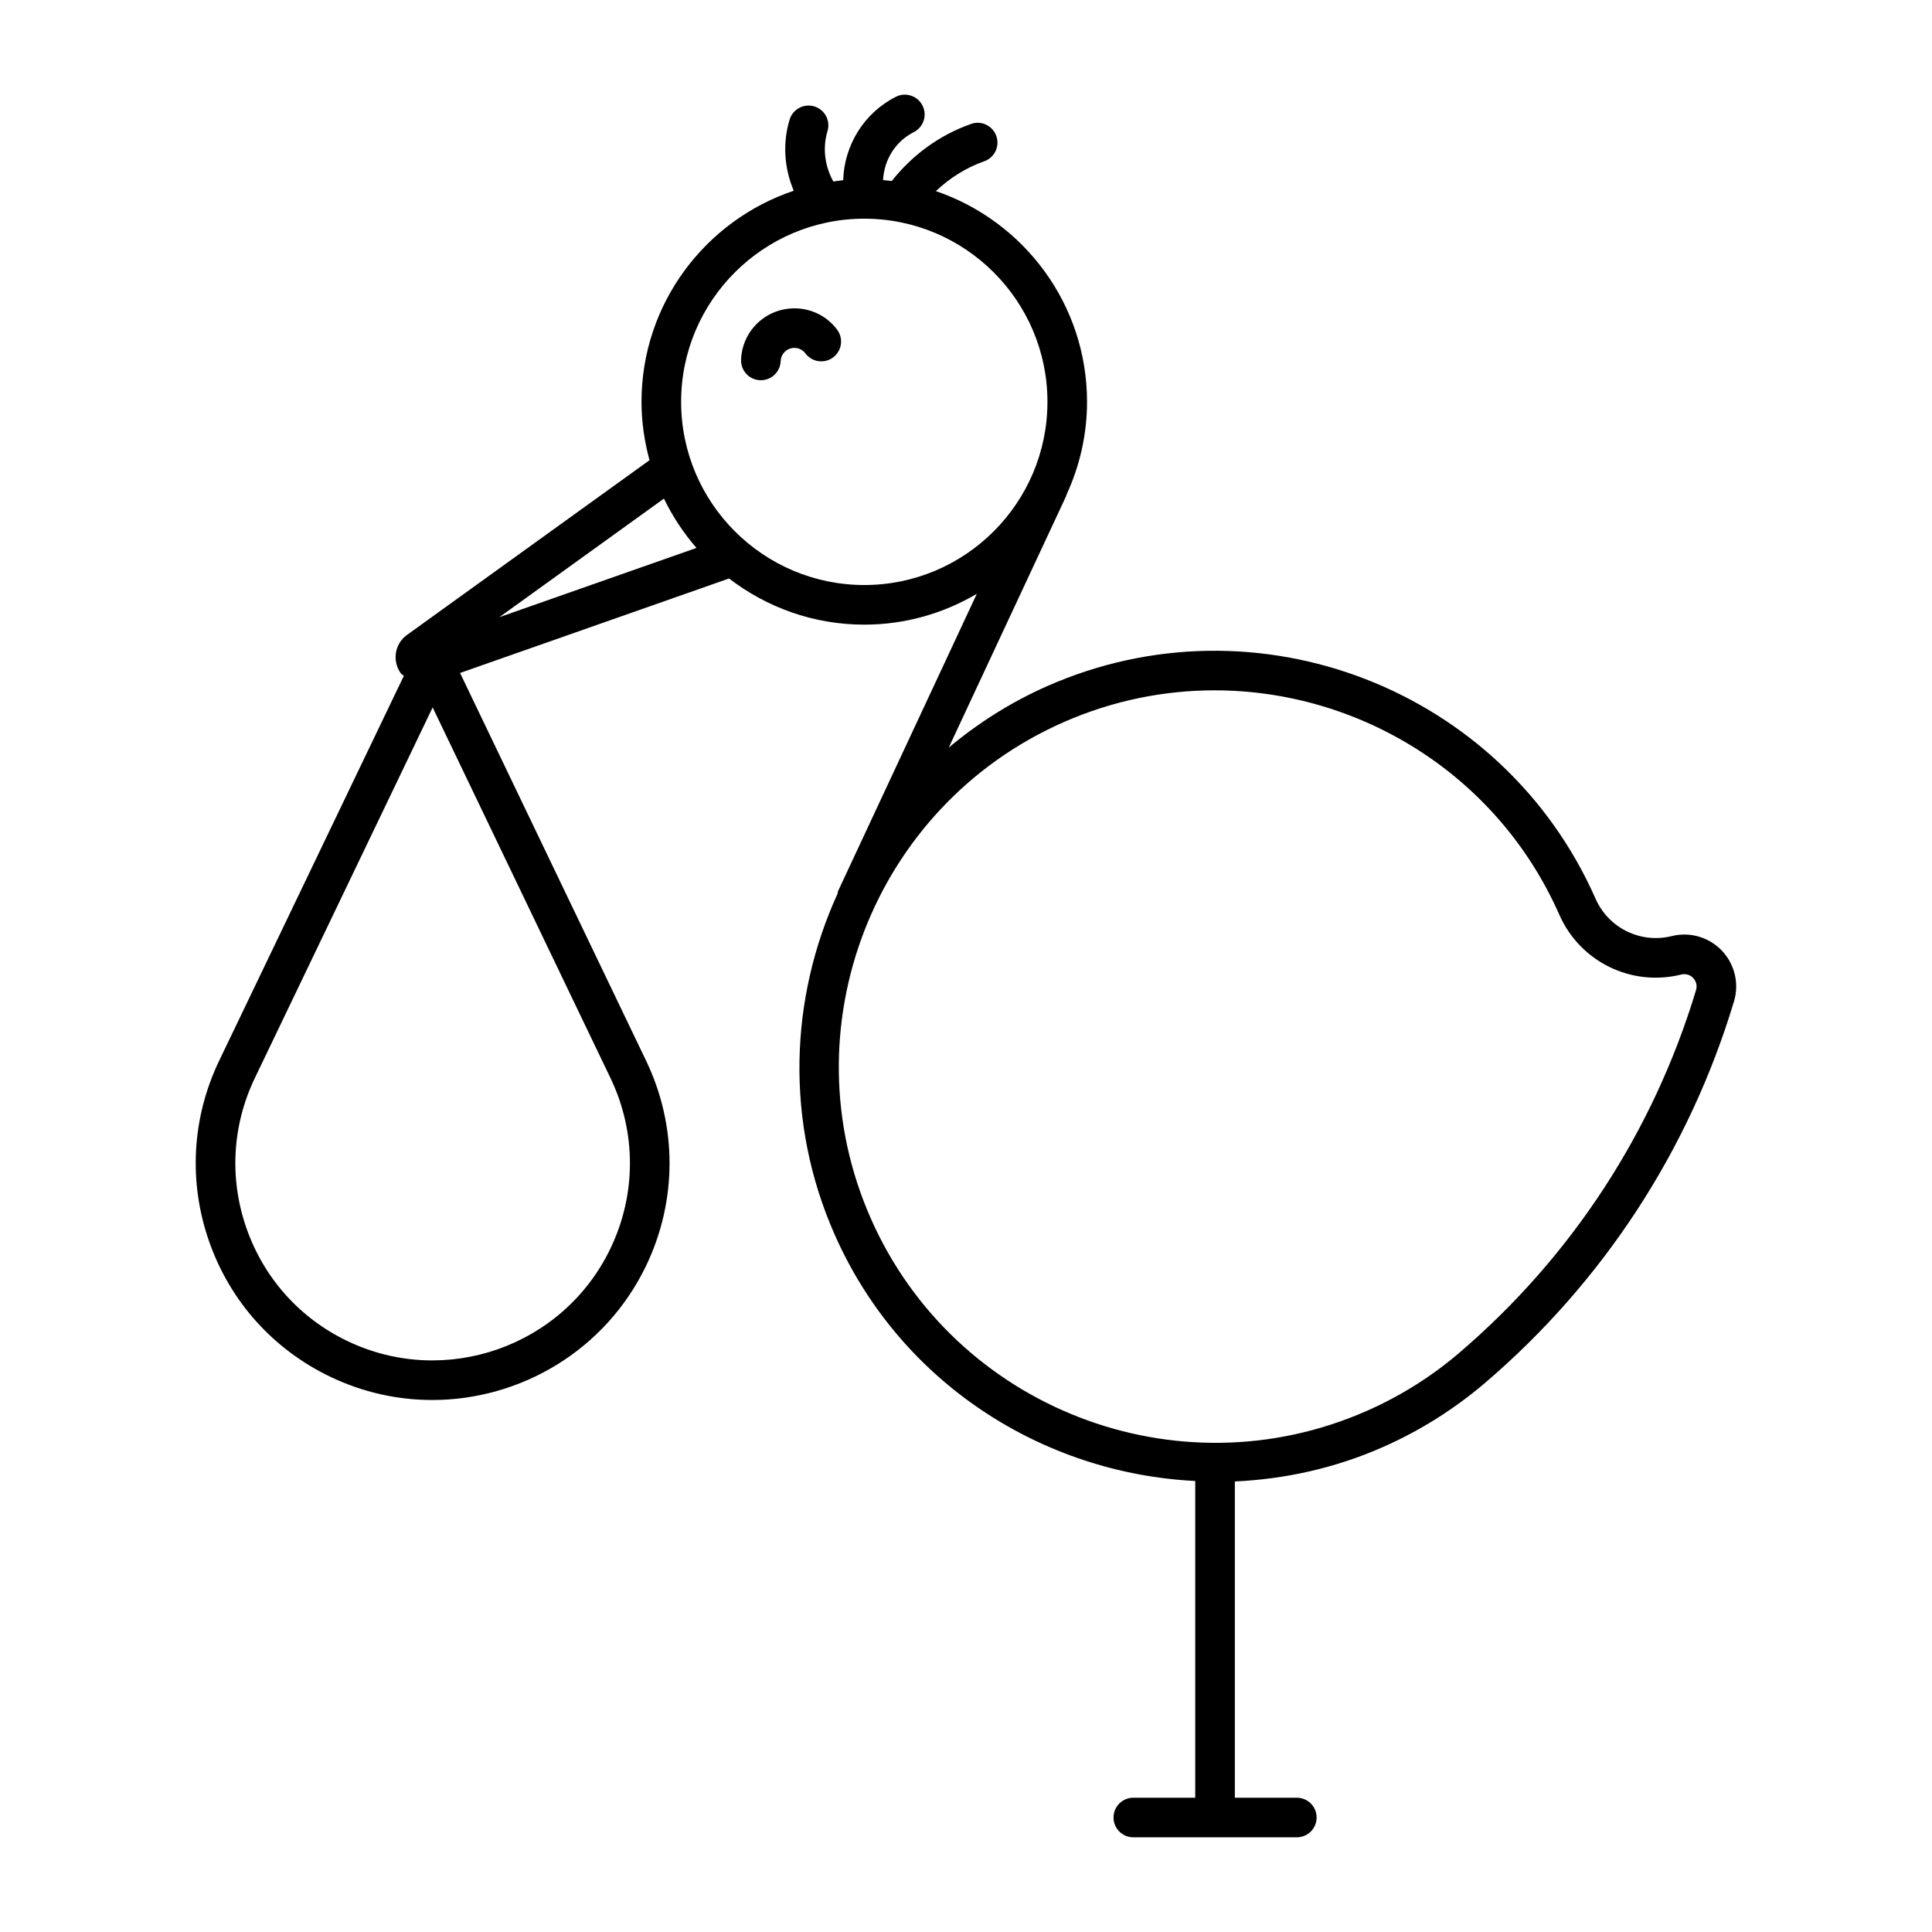 <?xml version="1.0" encoding="UTF-8"?>
<!-- Uploaded to: SVG Repo, www.svgrepo.com, Generator: SVG Repo Mixer Tools -->
<svg fill="#000000" width="800px" height="800px" version="1.1" viewBox="144 144 512 512" xmlns="http://www.w3.org/2000/svg">
 <g>
  <path d="m356.53 225.85c-3.691-0.512-7.461 0.422-10.484 2.68-3.422 2.566-5.492 6.5-5.656 10.789-0.102 2.894 2.152 5.336 5.043 5.441 0.07 0.004 0.145 0.004 0.203 0.004 2.809 0 5.137-2.219 5.246-5.047 0.043-1.105 0.562-2.121 1.457-2.789 0.777-0.586 1.742-0.84 2.707-0.691 0.965 0.137 1.812 0.645 2.398 1.426 1.754 2.328 5.031 2.789 7.348 1.055 2.316-1.738 2.789-5.027 1.055-7.348-2.266-3.023-5.574-4.981-9.316-5.519z"/>
  <path d="m594.33 392.25c-2.348-0.719-4.879-0.773-7.289-0.18-8.262 2.059-16.77-2.113-20.203-9.902-24.527-55.586-89.699-80.863-145.32-56.34-9.668 4.266-18.355 9.828-26.086 16.289l31.109-66.652c0.051-0.109 0.039-0.227 0.082-0.336 3.465-7.508 5.453-15.836 5.453-24.633 0-25.91-16.797-47.922-40.055-55.848 3.668-3.461 7.957-6.199 12.812-7.906 2.738-0.965 4.172-3.957 3.207-6.691-0.965-2.731-3.957-4.191-6.691-3.207-8.395 2.949-15.531 8.211-21.02 15.117-0.766-0.094-1.535-0.18-2.309-0.246 0.285-5.305 3.227-10.215 8.137-12.695 2.582-1.309 3.629-4.465 2.316-7.051-1.312-2.582-4.488-3.633-7.051-2.316-8.504 4.293-13.688 12.883-13.969 22.098-0.879 0.082-1.738 0.234-2.609 0.355-2.254-4.059-2.906-8.852-1.547-13.367 0.84-2.777-0.727-5.703-3.504-6.539-2.746-0.844-5.699 0.734-6.539 3.504-1.902 6.293-1.402 12.938 1.098 18.848-23.41 7.844-40.344 29.938-40.344 55.953 0 5.356 0.781 10.52 2.121 15.457l-64.32 46.34c-3.199 2.328-3.938 6.836-1.598 10.121 0.219 0.297 0.562 0.43 0.816 0.684l-48.953 102.02c-7.246 15.113-8.18 32.145-2.625 47.953 5.555 15.816 16.941 28.516 32.062 35.766 8.723 4.188 17.949 6.172 27.039 6.172 23.391 0 45.891-13.137 56.684-35.598 8.273-17.258 8.273-37.043 0-54.293l-49.312-102.78 71.285-25.039c9.953 7.637 22.355 12.234 35.84 12.234 10.887 0 21.062-3.016 29.824-8.176l-36.723 78.68c-0.129 0.273-0.125 0.559-0.203 0.84-12.633 27.656-13.973 60.328-0.762 90.262 17.383 39.406 55.219 63.324 95.57 65.328v83.941h-16.41c-2.902 0-5.246 2.348-5.246 5.246 0 2.902 2.348 5.246 5.246 5.246h43.328c2.902 0 5.246-2.348 5.246-5.246 0-2.902-2.348-5.246-5.246-5.246h-16.422v-83.812c13.18-0.613 26.469-3.477 39.246-9.117 9.84-4.336 18.961-10.082 27.133-17.066 31.254-26.727 54.047-61.664 65.898-101.04 2.184-7.266-1.945-14.949-9.203-17.129zm-288.56 82.625c-12.465 25.973-43.727 36.977-69.723 24.508-12.586-6.043-22.066-16.621-26.691-29.785-4.633-13.168-3.856-27.348 2.195-39.934l47.109-98.191 47.109 98.191c6.898 14.363 6.898 30.84 0 45.211zm14.18-198.74c2.301 4.746 5.199 9.137 8.629 13.07l-52.246 18.355zm4.555-25.641c0-26.762 21.781-48.539 48.543-48.539s48.535 21.777 48.535 48.539c0 26.77-21.77 48.543-48.535 48.543-26.762 0-48.543-21.777-48.543-48.543zm206.3 251.95c-7.379 6.32-15.641 11.512-24.551 15.438-50.277 22.195-109.28-0.668-131.48-50.969-22.191-50.301 0.676-109.28 50.984-131.48 13.047-5.762 26.68-8.488 40.109-8.488 38.316 0 74.926 22.207 91.367 59.457 5.492 12.48 19.105 19.152 32.328 15.855 0.574-0.137 1.16-0.121 1.73 0.043 1.723 0.52 2.695 2.336 2.184 4.055-11.273 37.441-32.941 70.664-62.676 96.086z"/>
 </g>
</svg>